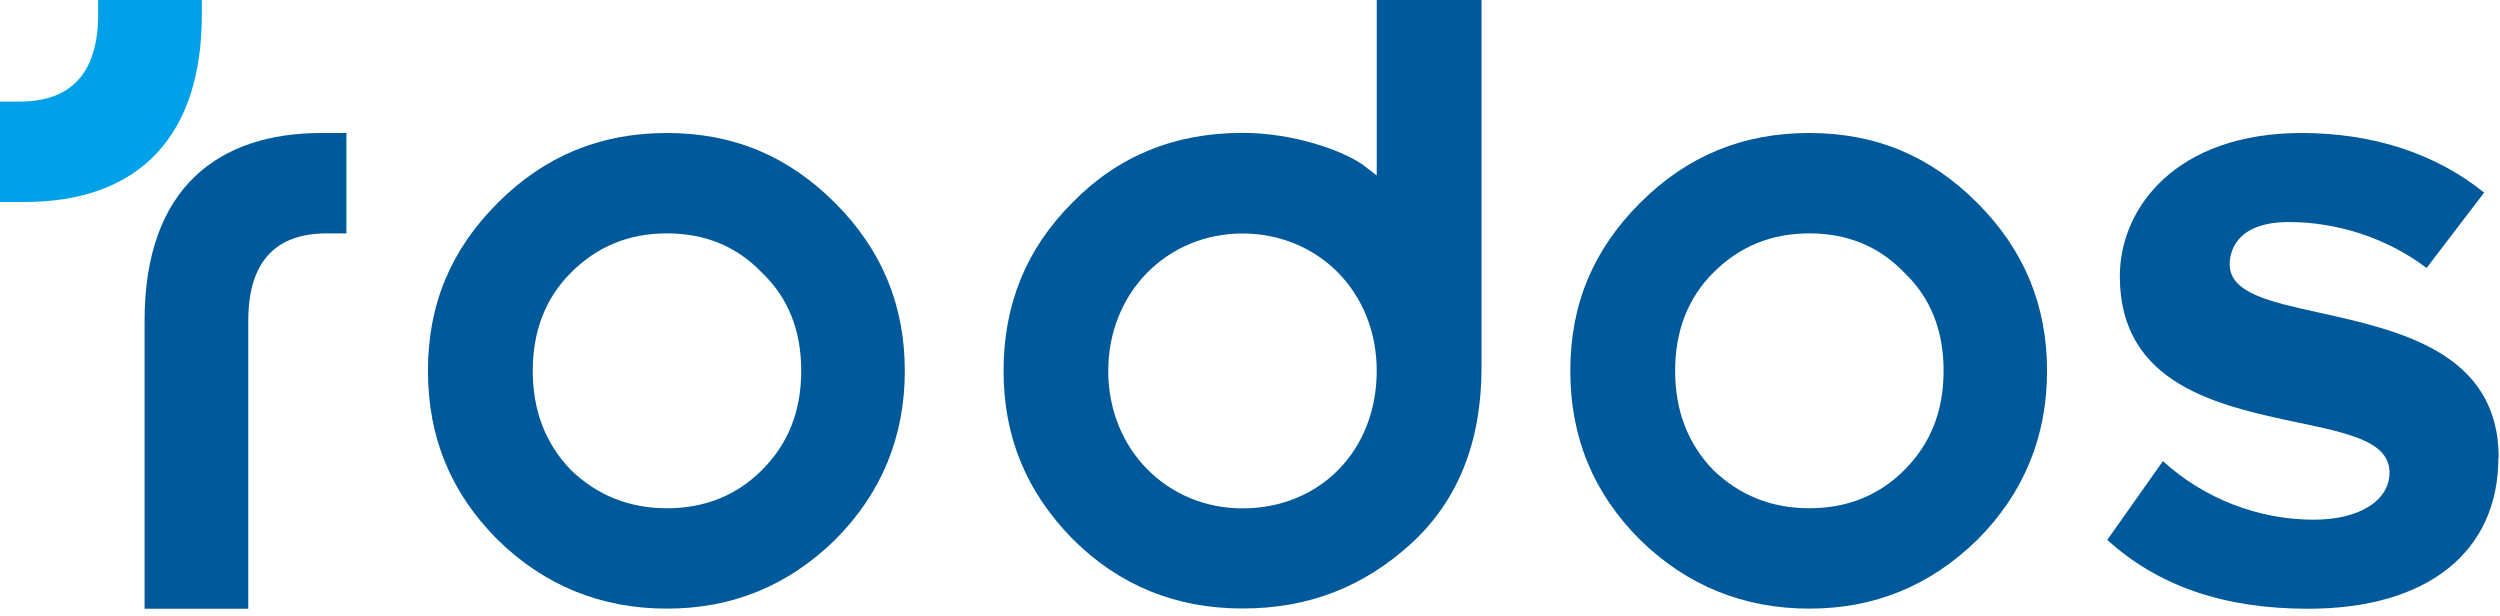 <svg width="203" height="50" viewBox="0 0 203 50" fill="none" xmlns="http://www.w3.org/2000/svg">
<g clip-path="url(#clip0_117_69)">
<path d="M40.42 16.47C44.23 12.66 48.75 10.8 54.15 10.8C59.55 10.8 63.98 12.66 67.8 16.47C71.61 20.28 73.47 24.8 73.47 30.11C73.47 35.42 71.61 40.03 67.8 43.84C63.99 47.56 59.47 49.42 54.15 49.42C48.83 49.42 44.23 47.56 40.42 43.84C36.61 40.03 34.75 35.51 34.75 30.11C34.75 24.71 36.61 20.28 40.42 16.47ZM43.26 30.11C43.26 33.39 44.32 36.05 46.36 38.17C48.49 40.21 51.06 41.27 54.16 41.27C57.26 41.27 59.83 40.21 61.87 38.17C64 36.04 65.06 33.39 65.06 30.11C65.06 26.83 64 24.17 61.87 22.14C59.83 20.01 57.26 18.95 54.16 18.95C51.06 18.95 48.49 20.01 46.36 22.14C44.32 24.18 43.26 26.84 43.26 30.11Z" fill="#00599A"/>
<path d="M133.18 16.47C136.99 12.66 141.51 10.8 146.91 10.8C152.31 10.8 156.74 12.66 160.55 16.47C164.36 20.28 166.22 24.8 166.22 30.11C166.22 35.42 164.36 40.03 160.55 43.84C156.74 47.56 152.22 49.42 146.91 49.42C141.6 49.42 136.99 47.56 133.18 43.84C129.37 40.03 127.51 35.51 127.51 30.11C127.51 24.71 129.37 20.28 133.18 16.47ZM136.02 30.11C136.02 33.39 137.08 36.05 139.12 38.17C141.25 40.21 143.82 41.27 146.92 41.27C150.02 41.27 152.59 40.21 154.63 38.17C156.76 36.04 157.82 33.39 157.82 30.11C157.82 26.83 156.76 24.17 154.63 22.14C152.59 20.01 150.02 18.95 146.92 18.95C143.82 18.95 141.25 20.01 139.12 22.14C137.08 24.18 136.02 26.84 136.02 30.11Z" fill="#00599A"/>
<path d="M202.89 37.15C202.89 28.6 194.79 26.82 188.29 25.38C184.24 24.49 181.05 23.78 181.05 21.45C181.05 20.65 181.4 18.03 185.86 18.03C189.87 18.03 193.9 19.38 197.04 21.76L201.71 15.64C197.79 12.47 192.68 10.8 186.9 10.8C176.75 10.8 172.13 16.83 172.13 22.44C172.13 31.25 180.18 32.96 186.65 34.32C190.77 35.19 194.03 35.88 194.03 38.37C194.03 40.66 191.56 42.2 187.88 42.2C183.36 42.2 178.94 40.47 175.63 37.44L171.11 43.84C175.26 47.6 180.6 49.43 187.41 49.43C197.09 49.43 202.87 44.84 202.87 37.15H202.89Z" fill="#00599A"/>
<path d="M26.09 10.8C17.85 10.8 11.74 15.14 11.74 26.04V49.43H20.16V26.04C20.16 21.34 22.29 18.95 26.54 18.95H28.13V10.8H26.09Z" fill="#00599A"/>
<path d="M2.04 16.4C10.28 16.4 16.39 12.06 16.39 1.16V0H7.97V1.16C7.97 5.86 5.84 8.25 1.59 8.25H0V16.4H2.04Z" fill="#00A1E9"/>
<path d="M111.79 0V14.25L110.64 13.36C108.96 12.21 105.06 10.79 100.89 10.79C95.4 10.79 90.79 12.65 87.07 16.46C83.35 20.18 81.49 24.7 81.49 30.1C81.49 35.5 83.35 39.93 87.07 43.74C90.88 47.55 95.49 49.41 100.89 49.41C106.29 49.41 110.72 47.64 114.54 44.18C118.35 40.72 120.3 35.94 120.3 29.83V0H111.79ZM100.89 41.28C94.78 41.28 89.99 36.5 89.99 30.12C89.99 23.74 94.78 18.96 100.89 18.96C107 18.96 111.79 23.66 111.79 30.12C111.79 36.58 107.18 41.28 100.89 41.28Z" fill="#00599A"/>
</g>
<defs>
<clipPath id="clip0_117_69">
<rect width="202.89" height="49.43" fill="white"/>
</clipPath>
</defs>
</svg>
